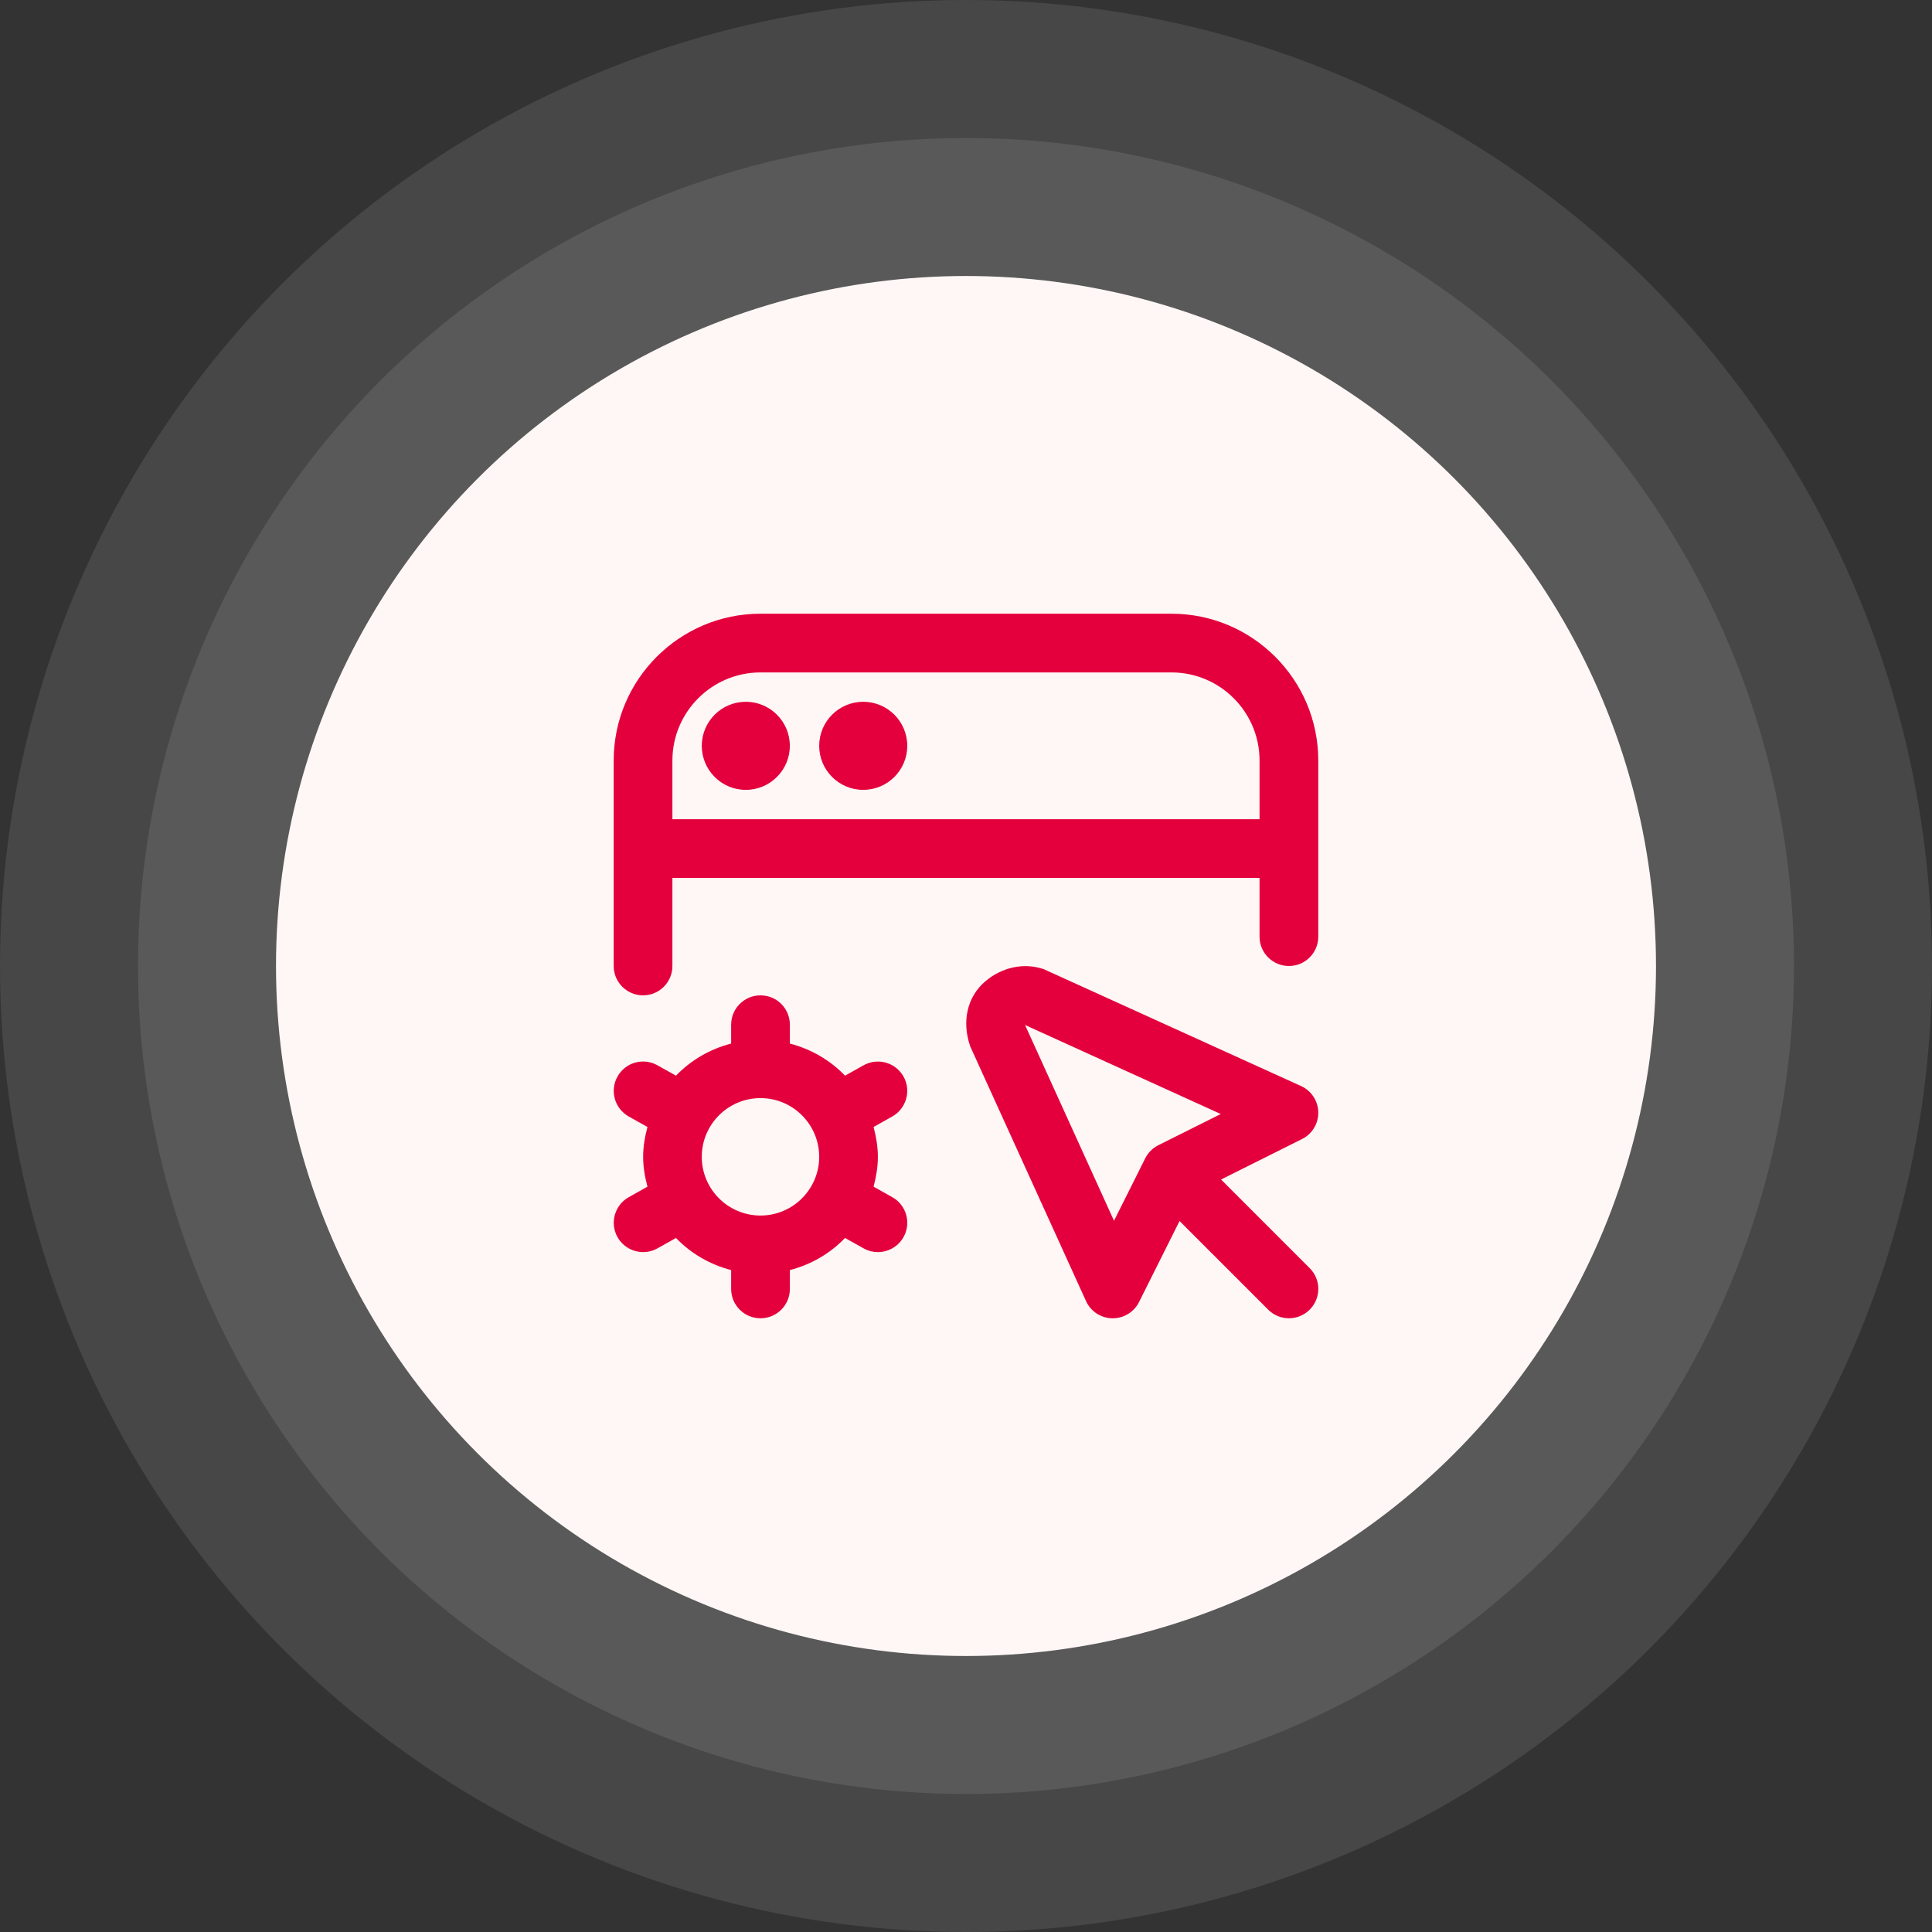<svg width="170" height="170" viewBox="0 0 170 170" fill="none" xmlns="http://www.w3.org/2000/svg">
<rect x="0" y="0" width="170" height="170" fill="#333333" stroke="none"/>
<circle cx="85" cy="85" r="60.714" fill="#FFF5F4"/>
<circle cx="85" cy="85" r="72.857" fill="white" fill-opacity="0.1"/>
<circle cx="85" cy="85" r="85" fill="white" fill-opacity="0.1"/>
<path d="M79.501 94.726C78.801 93.481 77.231 93.042 75.986 93.737L74.356 94.651C73.051 93.292 71.377 92.313 69.502 91.825V90.166C69.502 88.738 68.347 87.583 66.919 87.583C65.49 87.583 64.335 88.738 64.335 90.166V91.825C62.457 92.313 60.786 93.292 59.481 94.651L57.852 93.737C56.606 93.036 55.033 93.478 54.336 94.726C53.636 95.968 54.08 97.544 55.325 98.242L56.971 99.164C56.748 100.008 56.591 100.876 56.591 101.791C56.591 102.705 56.748 103.573 56.971 104.418L55.325 105.34C54.083 106.04 53.638 107.613 54.336 108.856C55.038 110.111 56.63 110.535 57.852 109.845L59.481 108.931C60.786 110.29 62.46 111.269 64.335 111.757V113.415C64.335 114.844 65.49 115.998 66.919 115.998C68.347 115.998 69.502 114.844 69.502 113.415V111.757C71.38 111.269 73.051 110.29 74.356 108.931L75.986 109.845C77.207 110.535 78.799 110.114 79.501 108.856C80.201 107.613 79.757 106.038 78.512 105.34L76.867 104.418C77.089 103.573 77.246 102.705 77.246 101.791C77.246 100.876 77.089 100.008 76.867 99.164L78.512 98.242C79.754 97.541 80.199 95.968 79.501 94.726ZM66.916 106.957C64.067 106.957 61.75 104.64 61.75 101.791C61.75 98.942 64.067 96.624 66.916 96.624C69.765 96.624 72.082 98.942 72.082 101.791C72.082 104.64 69.765 106.957 66.916 106.957ZM69.499 65.626C69.499 67.765 67.763 69.501 65.624 69.501C63.486 69.501 61.75 67.765 61.75 65.626C61.75 63.487 63.486 61.751 65.624 61.751C67.763 61.751 69.499 63.487 69.499 65.626ZM79.832 65.626C79.832 67.765 78.096 69.501 75.957 69.501C73.818 69.501 72.082 67.765 72.082 65.626C72.082 63.487 73.818 61.751 75.957 61.751C78.096 61.751 79.832 63.487 79.832 65.626ZM103.081 54.002H66.916C59.794 54.002 54 59.796 54 66.918V85C54 86.426 55.155 87.583 56.583 87.583C58.012 87.583 59.166 86.426 59.166 85V77.251H110.83V82.417C110.83 83.843 111.985 85 113.414 85C114.842 85 115.997 83.843 115.997 82.417V66.918C115.997 59.796 110.203 54.002 103.081 54.002ZM59.166 72.084V66.918C59.166 62.645 62.643 59.168 66.916 59.168H103.081C107.353 59.168 110.83 62.645 110.83 66.918V72.084H59.166ZM115.997 97.867C115.979 96.873 115.39 95.976 114.483 95.563L91.834 85.276C90.095 84.685 88.147 85.096 86.657 86.385C85.138 87.7 84.598 89.838 85.373 92.076L95.561 114.485C95.972 115.391 96.868 115.98 97.865 115.998H97.914C98.891 115.998 99.787 115.446 100.226 114.57L103.791 107.44L111.59 115.239C112.6 116.249 114.232 116.249 115.242 115.239C116.253 114.229 116.253 112.596 115.242 111.586L107.444 103.788L114.571 100.225C115.462 99.779 116.015 98.864 115.997 97.867ZM90.165 90.128L90.219 90.179C90.219 90.179 90.206 90.174 90.183 90.166L90.165 90.128ZM98.023 107.417L90.196 90.192L107.418 98.025L101.926 100.768C101.428 101.019 101.019 101.424 100.771 101.923L98.025 107.415L98.023 107.417Z" fill="#E4003C"/>
</svg>
